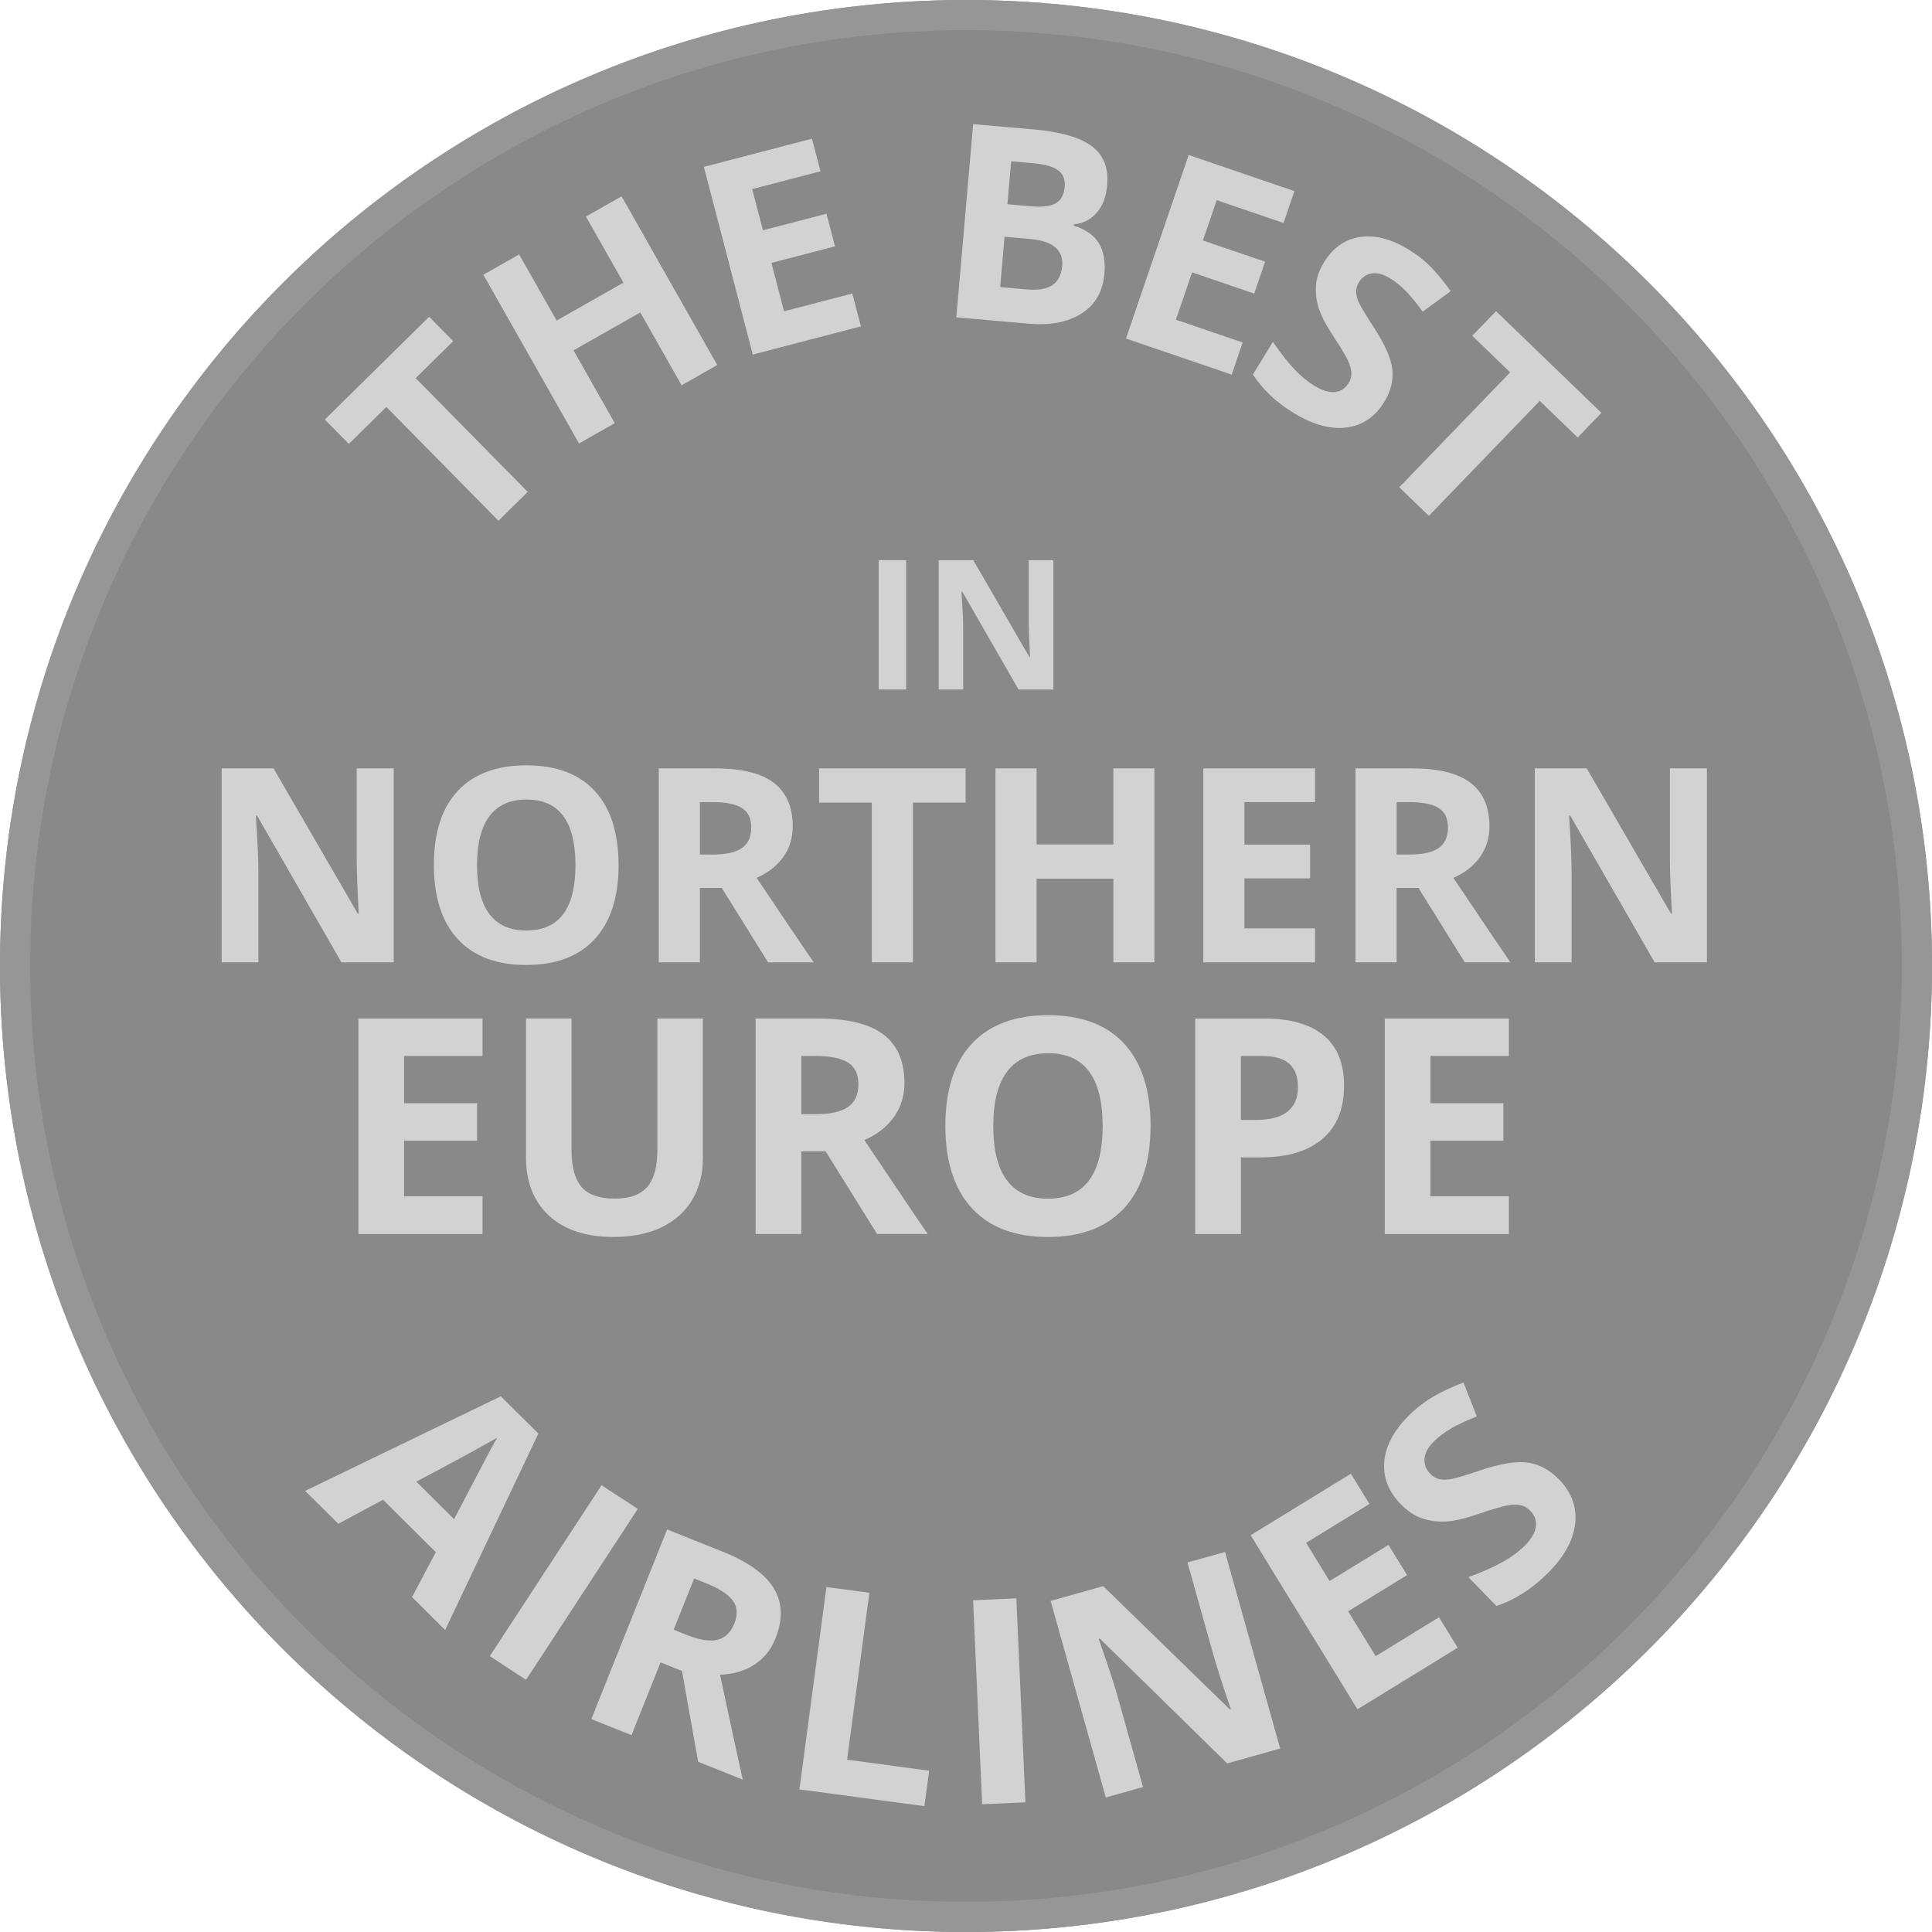 <?xml version="1.0" encoding="UTF-8"?><svg id="Layer_3" xmlns="http://www.w3.org/2000/svg" viewBox="0 0 64 64"><defs><style>.cls-1{fill:#969696;}.cls-2{fill:#d2d2d2;}.cls-3{fill:#282828;opacity:.55;}</style></defs><circle id="_ллипс_224" class="cls-3" cx="32" cy="32" r="32"/><g id="_ллипс_221"><path class="cls-1" d="M32,1c17.093,0,31,13.907,31,31s-13.907,31-31,31S1,49.093,1,32,14.906,1,32,1M32,0C14.327,0,0,14.327,0,32s14.327,32,32,32,32-14.327,32-32S49.673,0,32,0h0Z"/></g><g><path class="cls-2" d="M13.649,52.906l.788-1.487-1.749-1.738-1.483,.796-1.096-1.09,6.481-3.133,1.244,1.235-3.088,6.507-1.096-1.09Zm1.393-2.582c.707-1.355,1.107-2.119,1.202-2.295,.094-.176,.172-.311,.232-.408-.351,.208-1.245,.695-2.685,1.461l1.25,1.242Z"/><path class="cls-2" d="M16.225,54.861l3.702-5.66,1.201,.784-3.702,5.661-1.2-.785Z"/><path class="cls-2" d="M21.883,55.069l-.963,2.41-1.331-.532,2.51-6.281,1.83,.731c.854,.341,1.423,.749,1.708,1.224,.285,.475,.301,1.028,.048,1.661-.147,.369-.38,.657-.699,.863-.318,.207-.696,.317-1.134,.332,.381,1.79,.632,2.948,.753,3.475l-1.478-.591-.536-3.009-.709-.283Zm.433-1.083l.43,.172c.421,.168,.76,.223,1.016,.162s.445-.241,.565-.541c.119-.298,.101-.551-.053-.759-.155-.208-.446-.398-.876-.569l-.404-.161-.678,1.696Z"/><path class="cls-2" d="M26.482,59.277l.895-6.704,1.422,.19-.739,5.53,2.719,.363-.157,1.174-4.141-.553Z"/><path class="cls-2" d="M32.535,59.768l-.3-6.757,1.433-.064,.3,6.757-1.433,.064Z"/><path class="cls-2" d="M42.407,57.923l-1.755,.492-4.215-4.131-.04,.011c.3,.855,.503,1.467,.607,1.839l.86,3.064-1.233,.346-1.828-6.512,1.741-.489,4.197,4.084,.031-.009c-.282-.834-.472-1.426-.57-1.776l-.865-3.082,1.243-.349,1.828,6.512Z"/><path class="cls-2" d="M48.288,54.584l-3.32,2.038-3.539-5.765,3.32-2.038,.615,1.002-2.097,1.287,.777,1.266,1.952-1.197,.615,1.001-1.952,1.198,.912,1.486,2.098-1.288,.62,1.01Z"/><path class="cls-2" d="M51.643,49.006c.426,.438,.604,.935,.533,1.494-.07,.559-.386,1.111-.948,1.657-.517,.503-1.07,.851-1.657,1.043l-.929-.955c.469-.173,.846-.339,1.131-.5,.285-.16,.521-.332,.709-.515,.226-.22,.356-.431,.393-.634,.037-.204-.027-.391-.193-.56-.093-.096-.201-.154-.327-.177-.125-.022-.272-.018-.442,.014-.169,.031-.485,.125-.948,.282-.432,.148-.784,.231-1.057,.247-.273,.016-.537-.019-.79-.102-.254-.085-.492-.241-.713-.469-.417-.429-.6-.907-.547-1.435s.335-1.042,.848-1.54c.252-.245,.522-.449,.809-.612,.287-.163,.608-.311,.963-.446l.445,1.122c-.362,.145-.648,.279-.858,.402-.21,.122-.397,.263-.56,.422-.194,.19-.3,.38-.315,.571-.016,.191,.047,.36,.189,.507,.088,.091,.186,.149,.293,.176,.108,.026,.238,.026,.391,0,.153-.025,.48-.124,.982-.293,.664-.224,1.186-.309,1.566-.255,.38,.055,.723,.24,1.031,.557Z"/></g><g><path class="cls-2" d="M17.483,16.294l-.971,.956-3.713-3.769-1.243,1.225-.796-.808,3.456-3.404,.796,.808-1.243,1.224,3.713,3.769Z"/><path class="cls-2" d="M23.76,12.093l-1.181,.67-1.368-2.412-2.213,1.255,1.368,2.412-1.185,.672-3.169-5.589,1.185-.672,1.242,2.19,2.213-1.255-1.242-2.19,1.181-.67,3.169,5.589Z"/><path class="cls-2" d="M28.518,10.811l-3.581,.934-1.62-6.217,3.581-.934,.282,1.08-2.263,.59,.356,1.365,2.105-.549,.282,1.08-2.105,.549,.417,1.603,2.262-.589,.284,1.088Z"/><path class="cls-2" d="M32.235,4.112l1.992,.174c.908,.079,1.556,.266,1.943,.56,.388,.294,.557,.723,.508,1.286-.033,.383-.15,.689-.352,.918-.201,.23-.452,.356-.754,.38l-.004,.044c.398,.125,.675,.32,.834,.584,.158,.264,.219,.602,.183,1.013-.051,.584-.301,1.02-.751,1.31s-1.038,.404-1.761,.341l-2.394-.209,.558-6.4Zm1.042,3.731l-.145,1.668,.884,.077c.374,.032,.656-.015,.846-.143s.299-.339,.325-.634c.046-.531-.31-.829-1.069-.895l-.841-.073Zm.094-1.077l.788,.068c.368,.032,.639-.001,.814-.101s.274-.28,.297-.543c.021-.245-.053-.429-.223-.552-.17-.122-.45-.2-.838-.233l-.713-.062-.124,1.423Z"/><path class="cls-2" d="M40.801,12.41l-3.502-1.196,2.078-6.08,3.502,1.197-.361,1.056-2.212-.756-.457,1.335,2.059,.703-.361,1.057-2.058-.704-.536,1.568,2.212,.756-.364,1.065Z"/><path class="cls-2" d="M45.854,13.316c-.302,.495-.718,.776-1.248,.845-.53,.067-1.113-.092-1.748-.479-.585-.356-1.036-.782-1.352-1.277l.659-1.08c.27,.391,.512,.697,.727,.922,.215,.224,.429,.4,.642,.53,.255,.155,.48,.226,.676,.211,.196-.014,.352-.117,.47-.31,.066-.107,.094-.221,.085-.342-.009-.12-.048-.255-.117-.403-.069-.148-.231-.416-.485-.805-.239-.362-.398-.667-.477-.914s-.11-.497-.093-.751c.017-.254,.104-.51,.262-.767,.296-.485,.693-.767,1.191-.844,.498-.077,1.038,.06,1.618,.415,.285,.174,.537,.373,.754,.599,.217,.226,.43,.485,.638,.78l-.926,.676c-.22-.299-.411-.53-.573-.694-.163-.164-.336-.303-.521-.415-.22-.135-.42-.186-.6-.155-.18,.031-.321,.129-.421,.294-.062,.102-.093,.206-.092,.311s.032,.226,.092,.36c.06,.134,.228,.412,.502,.834,.363,.558,.565,1.018,.605,1.38s-.049,.723-.267,1.08Z"/><path class="cls-2" d="M47.332,17.088l-.98-.946,3.674-3.807-1.255-1.212,.787-.815,3.491,3.368-.787,.816-1.255-1.212-3.674,3.808Z"/></g><g><path class="cls-2" d="M29.108,22.84v-4.283h.908v4.283h-.908Z"/><path class="cls-2" d="M34.894,22.84h-1.154l-1.863-3.24h-.026c.037,.572,.056,.981,.056,1.225v2.016h-.811v-4.283h1.145l1.86,3.208h.021c-.029-.557-.044-.95-.044-1.181v-2.027h.817v4.283Z"/></g><g><path class="cls-2" d="M13.042,31.879h-1.731l-2.795-4.86h-.04c.056,.858,.084,1.471,.084,1.837v3.023h-1.217v-6.425h1.718l2.791,4.811h.031c-.044-.834-.066-1.425-.066-1.77v-3.041h1.226v6.425Z"/><path class="cls-2" d="M20.491,28.658c0,1.062-.264,1.881-.791,2.451-.527,.572-1.283,.857-2.268,.857s-1.74-.285-2.268-.857c-.527-.57-.791-1.391-.791-2.461,0-1.068,.264-1.886,.793-2.449,.528-.565,1.287-.846,2.274-.846s1.743,.284,2.265,.852c.523,.569,.785,1.387,.785,2.453Zm-4.689,0c0,.718,.136,1.258,.409,1.621s.68,.545,1.222,.545c1.087,0,1.63-.722,1.63-2.166,0-1.447-.54-2.172-1.622-2.172-.542,0-.951,.183-1.226,.548-.275,.364-.413,.906-.413,1.624Z"/><path class="cls-2" d="M23.184,29.414v2.465h-1.362v-6.425h1.872c.873,0,1.519,.159,1.938,.477,.419,.318,.628,.801,.628,1.448,0,.378-.104,.714-.312,1.009-.208,.294-.502,.524-.883,.692,.967,1.444,1.597,2.377,1.89,2.799h-1.512l-1.534-2.465h-.725Zm0-1.107h.44c.431,0,.749-.072,.954-.216s.308-.369,.308-.677c0-.305-.105-.521-.314-.65-.21-.129-.534-.193-.974-.193h-.413v1.736Z"/><path class="cls-2" d="M30.242,31.879h-1.362v-5.291h-1.745v-1.134h4.852v1.134h-1.745v5.291Z"/><path class="cls-2" d="M38.24,31.879h-1.358v-2.773h-2.544v2.773h-1.362v-6.425h1.362v2.519h2.544v-2.519h1.358v6.425Z"/><path class="cls-2" d="M43.562,31.879h-3.7v-6.425h3.7v1.116h-2.338v1.41h2.175v1.117h-2.175v1.656h2.338v1.125Z"/><path class="cls-2" d="M46.264,29.414v2.465h-1.362v-6.425h1.872c.873,0,1.519,.159,1.938,.477,.419,.318,.628,.801,.628,1.448,0,.378-.104,.714-.312,1.009-.208,.294-.502,.524-.883,.692,.967,1.444,1.597,2.377,1.89,2.799h-1.512l-1.534-2.465h-.725Zm0-1.107h.44c.431,0,.749-.072,.954-.216s.308-.369,.308-.677c0-.305-.105-.521-.314-.65-.21-.129-.534-.193-.974-.193h-.413v1.736Z"/><path class="cls-2" d="M56.543,31.879h-1.731l-2.795-4.86h-.04c.056,.858,.084,1.471,.084,1.837v3.023h-1.217v-6.425h1.718l2.791,4.811h.031c-.044-.834-.066-1.425-.066-1.77v-3.041h1.226v6.425Z"/><path class="cls-2" d="M15.984,40.879h-4.111v-7.139h4.111v1.24h-2.598v1.567h2.417v1.24h-2.417v1.841h2.598v1.25Z"/><path class="cls-2" d="M23.284,33.74v4.619c0,.527-.118,.989-.354,1.387s-.577,.701-1.023,.913-.973,.317-1.582,.317c-.918,0-1.631-.235-2.139-.705-.508-.471-.762-1.114-.762-1.932v-4.6h1.509v4.37c0,.55,.111,.954,.332,1.211s.587,.386,1.099,.386c.495,0,.854-.129,1.077-.389,.223-.258,.335-.664,.335-1.218v-4.36h1.509Z"/><path class="cls-2" d="M26.545,38.139v2.739h-1.514v-7.139h2.08c.97,0,1.688,.177,2.153,.529,.465,.353,.698,.89,.698,1.609,0,.42-.116,.793-.347,1.121-.231,.326-.558,.583-.981,.769,1.074,1.605,1.774,2.642,2.1,3.11h-1.68l-1.704-2.739h-.806Zm0-1.23h.488c.478,0,.832-.08,1.06-.239s.342-.41,.342-.752c0-.339-.116-.579-.349-.723s-.593-.215-1.081-.215h-.459v1.929Z"/><path class="cls-2" d="M38.113,37.3c0,1.182-.293,2.09-.879,2.725s-1.426,.952-2.519,.952-1.934-.317-2.519-.952-.879-1.546-.879-2.734,.294-2.096,.881-2.722c.587-.627,1.43-.94,2.527-.94s1.936,.315,2.517,.947,.872,1.54,.872,2.725Zm-5.21,0c0,.798,.151,1.398,.454,1.802s.755,.606,1.357,.606c1.208,0,1.812-.803,1.812-2.407,0-1.608-.601-2.412-1.802-2.412-.602,0-1.056,.202-1.362,.608-.306,.404-.459,1.006-.459,1.804Z"/><path class="cls-2" d="M44.524,35.967c0,.769-.24,1.355-.72,1.763s-1.163,.61-2.048,.61h-.649v2.539h-1.514v-7.139h2.28c.866,0,1.524,.186,1.975,.559,.451,.373,.676,.929,.676,1.668Zm-3.418,1.133h.498c.465,0,.814-.092,1.045-.275,.231-.185,.347-.452,.347-.804,0-.354-.097-.617-.29-.786s-.497-.254-.911-.254h-.689v2.119Z"/><path class="cls-2" d="M49.983,40.879h-4.111v-7.139h4.111v1.24h-2.598v1.567h2.417v1.24h-2.417v1.841h2.598v1.25Z"/></g></svg>